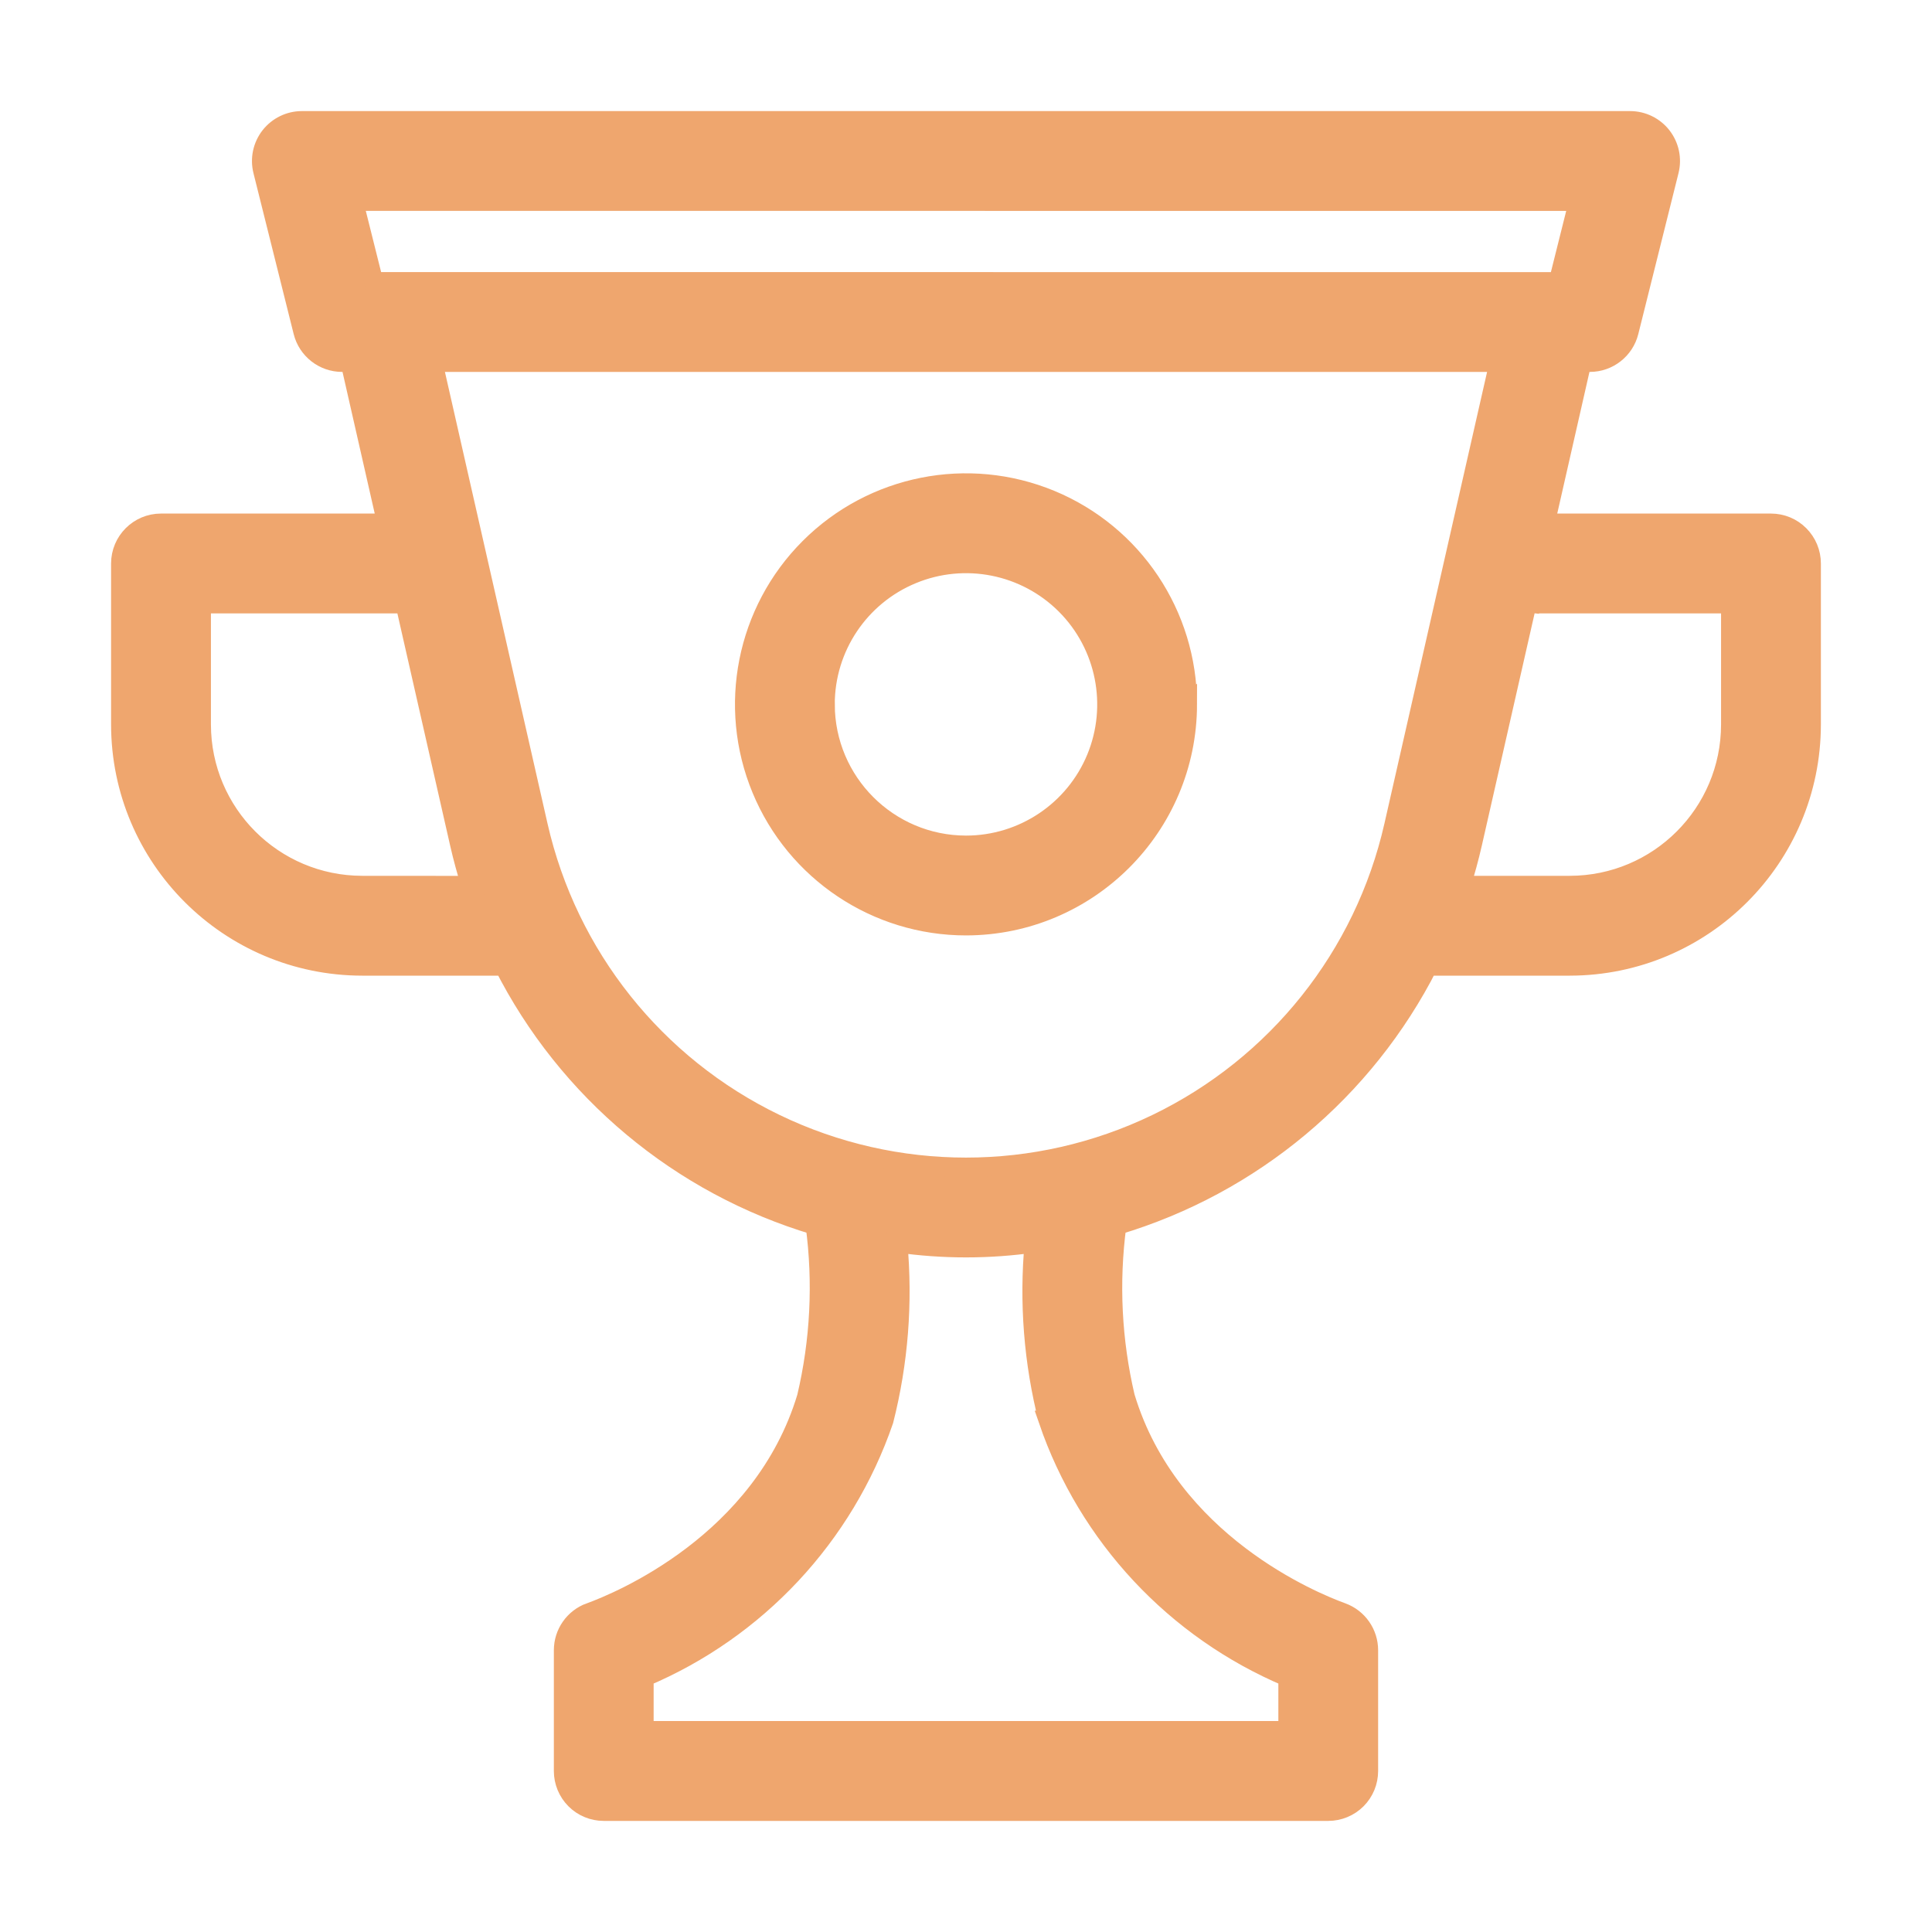 <?xml version="1.0" encoding="UTF-8"?> <svg xmlns="http://www.w3.org/2000/svg" viewBox="0 0 100 100" fill-rule="evenodd"><path d="m73.941 49.941c0.094 0.027 0.191 0.047 0.289 0.059h7.019c6.902-0.008 12.492-5.598 12.5-12.5v-8.332c0-0.555-0.219-1.082-0.609-1.473-0.391-0.395-0.922-0.613-1.473-0.613h-11.691l1.895-8.332h0.422c0.953 0 1.789-0.652 2.019-1.578l2.082-8.332c0.156-0.625 0.016-1.281-0.379-1.789-0.395-0.504-1-0.801-1.641-0.801h-68.75c-0.641 0-1.246 0.297-1.641 0.801-0.395 0.508-0.535 1.164-0.379 1.789l2.082 8.332c0.23 0.926 1.066 1.578 2.019 1.578h0.422l1.895 8.332h-11.691c-1.148 0-2.082 0.934-2.082 2.086v8.332c0.008 6.902 5.598 12.492 12.5 12.5h7.019c0.098-0.012 0.195-0.031 0.293-0.059 3.301 6.516 9.137 11.391 16.137 13.48 0.395 2.969 0.242 5.981-0.445 8.895-2.277 7.555-9.742 10.609-11.215 11.145v-0.004c-0.824 0.301-1.371 1.082-1.371 1.961v6.25c0 0.551 0.219 1.082 0.609 1.473s0.922 0.609 1.473 0.609h37.5c0.551 0 1.082-0.219 1.473-0.609s0.609-0.922 0.609-1.473v-6.25c0-0.879-0.547-1.66-1.371-1.961-1.477-0.535-8.941-3.586-11.219-11.145v0.004c-0.684-2.914-0.836-5.926-0.441-8.895 7-2.09 12.836-6.965 16.141-13.48zm5.516-18.691h10.125v6.25c-0.004 4.602-3.731 8.328-8.332 8.332h-5.629c0.223-0.711 0.422-1.434 0.59-2.172l2.84-12.496v0.004c0.133 0.043 0.27 0.07 0.406 0.082zm2.25-20.832-1.043 4.168-61.328-0.004-1.043-4.168zm-62.957 35.414c-4.602-0.004-8.328-3.731-8.332-8.332v-6.25h10.125c0.137-0.012 0.273-0.039 0.406-0.082l2.84 12.496c0.168 0.738 0.367 1.461 0.59 2.172zm9.102-3.094-5.449-23.988h55.195l-5.453 23.988c-1.531 6.746-6.055 12.422-12.285 15.426-6.231 3.004-13.488 3.004-19.719 0-6.231-3.004-10.754-8.68-12.289-15.426zm26.406 30.781c2.055 5.992 6.57 10.828 12.41 13.293v2.769h-33.336v-2.769c5.84-2.465 10.355-7.301 12.414-13.293 0.762-3 1.004-6.109 0.719-9.188 2.344 0.336 4.727 0.336 7.07 0-0.285 3.078-0.043 6.188 0.723 9.188z" fill="#efa66e" stroke-width="1" stroke="#efa66e"></path><path d="m61.457 36.457c0-4.633-2.789-8.812-7.07-10.586-4.285-1.773-9.211-0.793-12.488 2.484-3.277 3.277-4.258 8.207-2.484 12.488 1.773 4.281 5.953 7.074 10.586 7.074 6.324-0.008 11.449-5.133 11.457-11.461zm-18.75 0c0-2.949 1.777-5.606 4.504-6.734 2.723-1.129 5.859-0.504 7.945 1.578 2.086 2.086 2.707 5.223 1.582 7.949-1.129 2.723-3.789 4.5-6.738 4.5-4.023-0.004-7.285-3.266-7.293-7.293z" fill="#efa66e" stroke-width="1" stroke="#efa66e"></path></svg> 